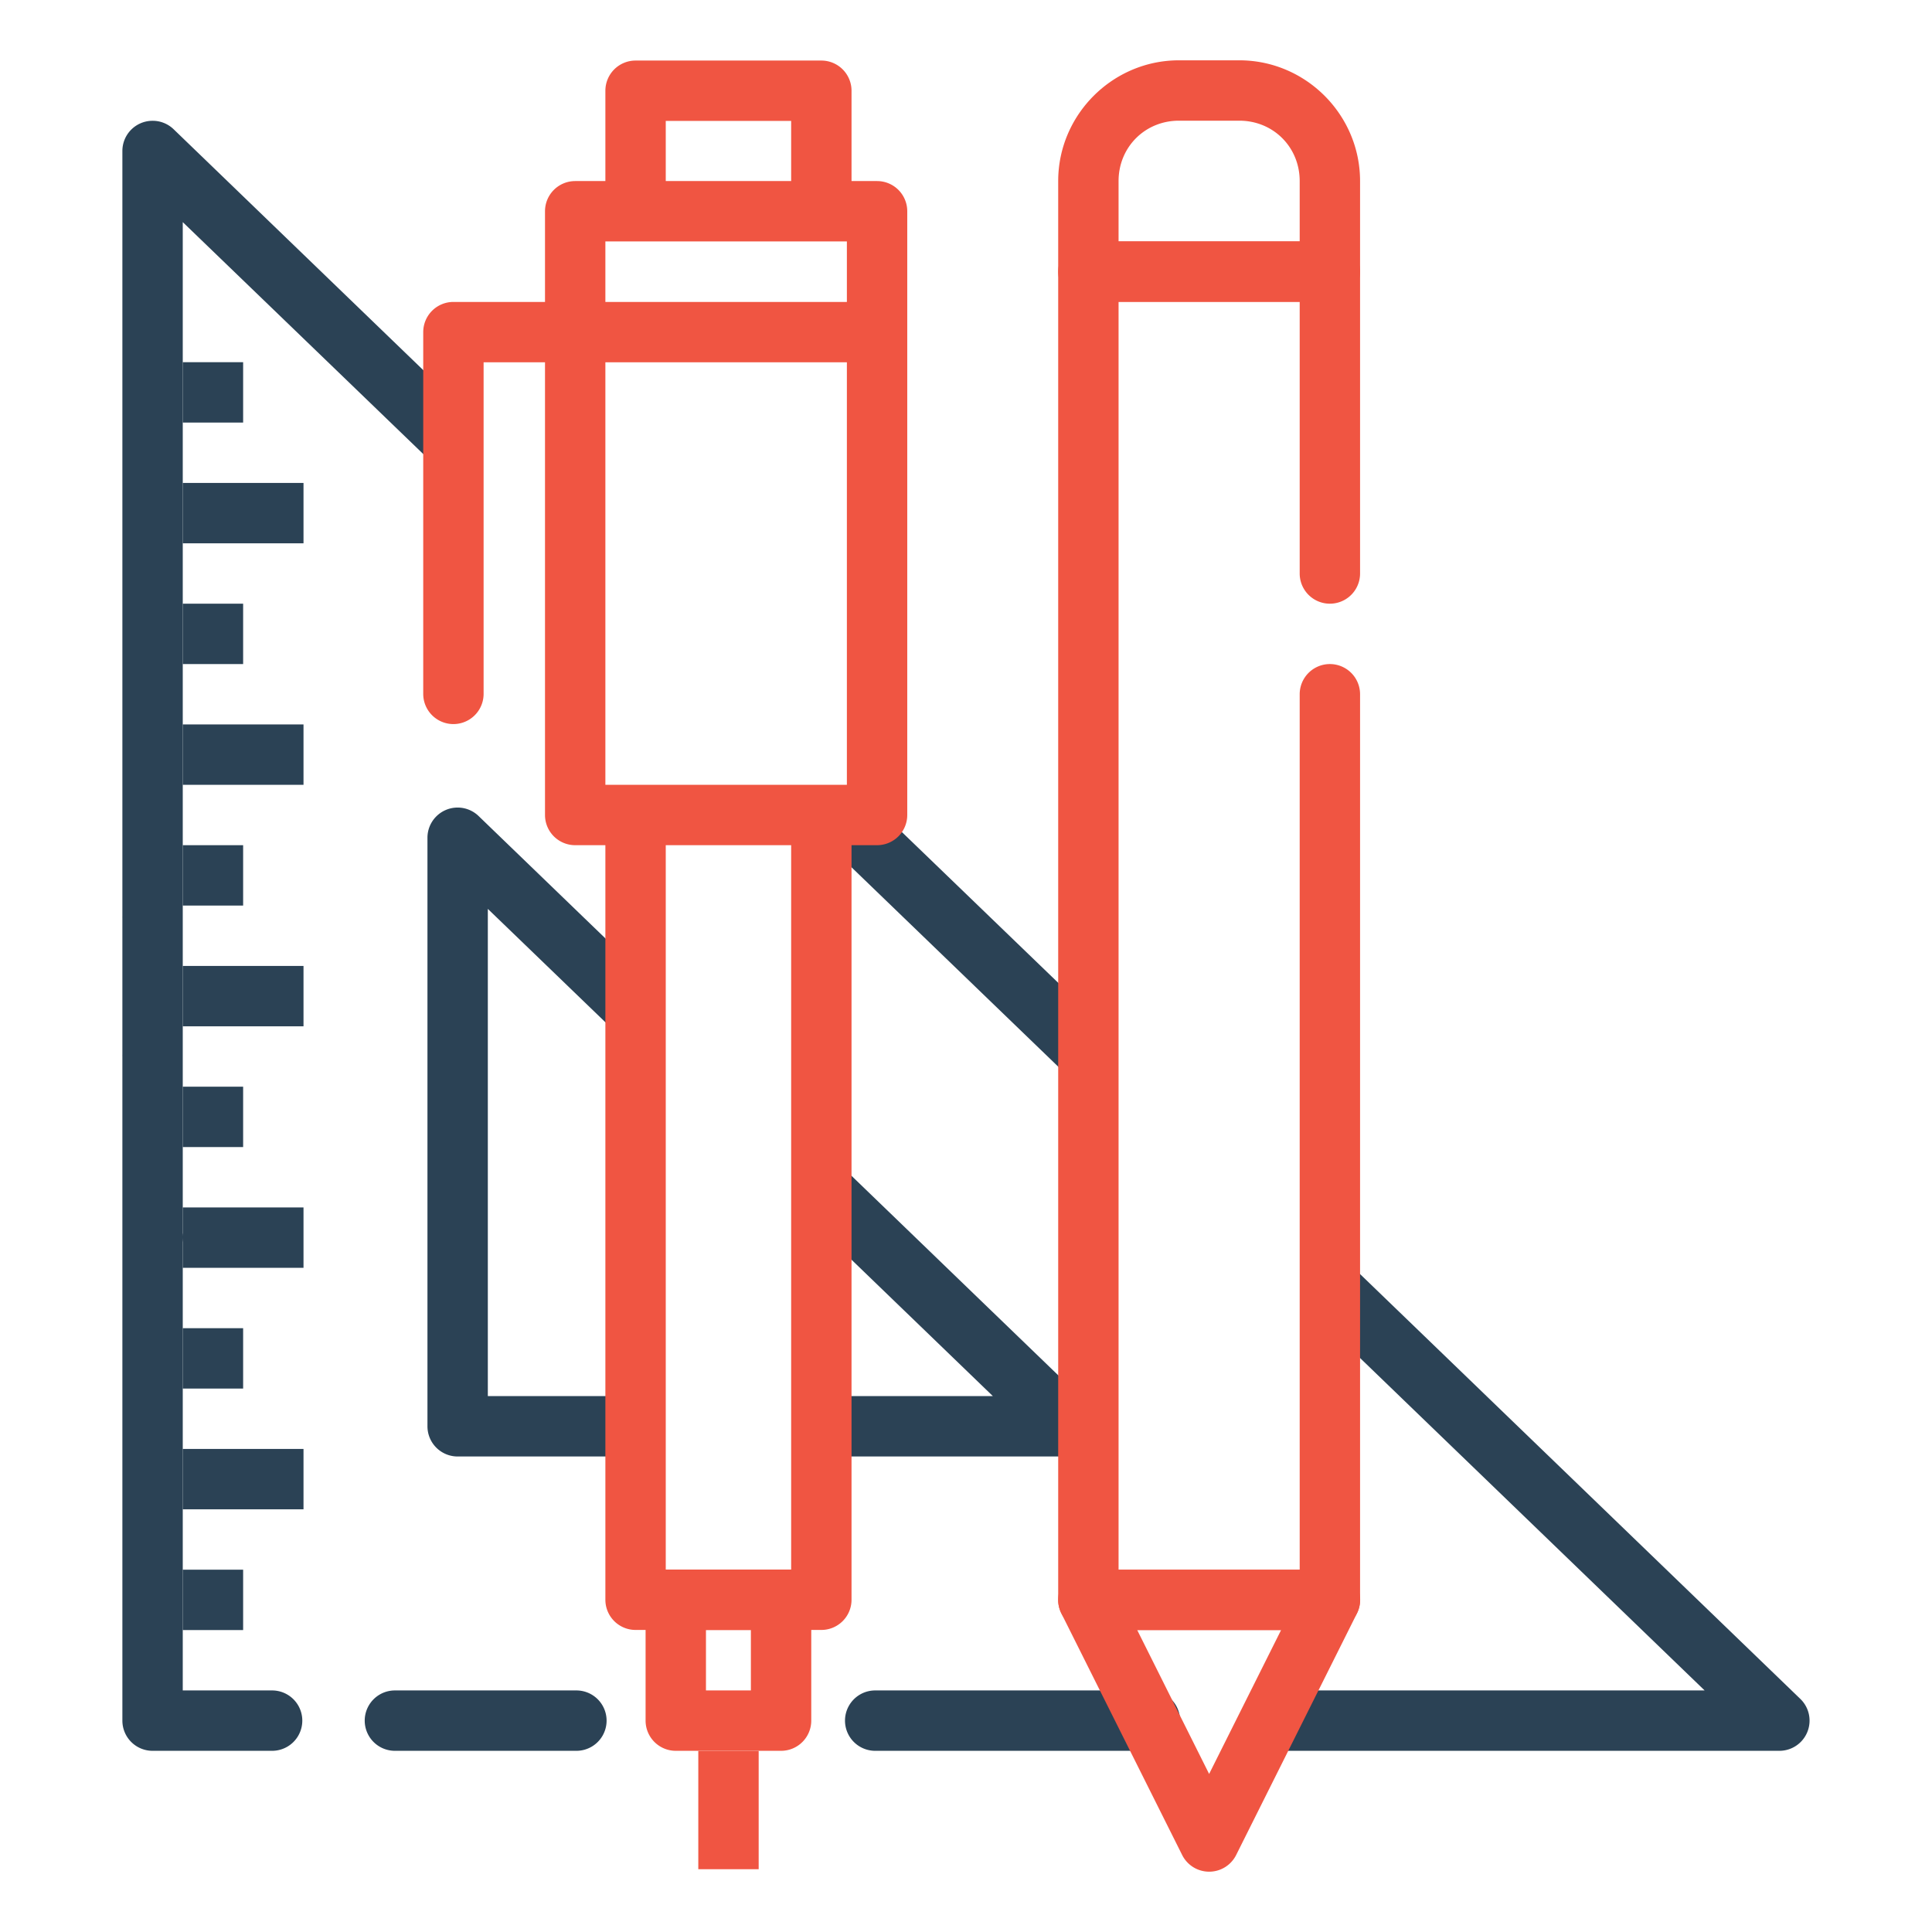 <svg xmlns="http://www.w3.org/2000/svg" width="32" height="32"><g color="#000" font-family="sans-serif" font-weight="400"><path style="line-height:normal;text-indent:0;text-align:start;text-decoration-line:none;text-decoration-style:solid;text-decoration-color:#000;text-transform:none;block-progression:tb;isolation:auto;mix-blend-mode:normal" fill="#2b4255" fill-rule="evenodd" d="M3.027 1026.361v1h1v-1h-1zm0 2v1h2v-1h-2zm0 2v1h1v-1h-1zm0 2v1h2v-1h-2zm0 2v1h1v-1h-1zm0 2v1h2v-1h-2zm0 2v1h1v-1h-1zm0 2v1h2v-1h-2zm0 2v1h1v-1h-1zm0 2v1h2v-1h-2zm0 2v1h1v-1h-1z" overflow="visible" transform="translate(0 -1020.362)"/><path style="line-height:normal;text-indent:0;text-align:start;text-decoration-line:none;text-decoration-style:solid;text-decoration-color:#000;text-transform:none;block-progression:tb;isolation:auto;mix-blend-mode:normal" fill="#2b4255" d="M2.51 1022.363a.5.5 0 0 0-.483.498v12.674a.5.5 0 0 0 0 .035v2.258a.5.5 0 0 0 0 .033v11a.5.5 0 0 0 .5.5h1.98a.5.5 0 1 0 0-1h-1.48v-7.424a.5.5 0 0 0 .004-.033.5.5 0 0 0 0-.1.5.5 0 0 0-.004-.019v-16.744l4.086 3.94a.5.5 0 1 0 .694-.72l-4.932-4.759a.5.5 0 0 0-.365-.139zm11.597 11.182a.5.5 0 0 0-.332.865l3.797 3.662a.5.5 0 1 0 .694-.719l-3.797-3.662a.5.5 0 0 0-.362-.146zm-6.544.193a.5.5 0 0 0-.483.498v9.75a.5.5 0 0 0 .5.5h2.857a.5.5 0 1 0 0-1H8.08v-8.07l2.07 1.996a.5.5 0 1 0 .694-.719l-2.918-2.816a.5.5 0 0 0-.364-.139Zm6.04 5.82a.5.5 0 0 0-.333.864l3.175 3.064h-2.633a.5.5 0 1 0 0 1h3.872a.5.5 0 0 0 .347-.859l-4.066-3.924a.5.5 0 0 0-.361-.144zm8.463 1.667a.5.5 0 0 0-.332.865l6.5 6.271h-7.109a.5.5 0 1 0 0 1h8.348a.5.5 0 0 0 .347-.859l-7.392-7.133a.5.5 0 0 0-.362-.144zm-15.525 7.136a.5.5 0 1 0 0 1h3.006a.5.5 0 1 0 0-1H6.54zm7.955 0a.5.5 0 1 0 0 1h4.55a.5.5 0 1 0 0-1h-4.55z" overflow="visible" transform="translate(0 -1020.362)"/><path style="line-height:normal;text-indent:0;text-align:start;text-decoration-line:none;text-decoration-style:solid;text-decoration-color:#000;text-transform:none;block-progression:tb;isolation:auto;mix-blend-mode:normal" fill="#f05542" d="M18.027 1046.361a.5.5 0 0 0-.447.725l2 4a.5.5 0 0 0 .895 0l2-4a.5.5 0 0 0-.448-.725h-4zm.809 1h2.383l-1.192 2.383-1.191-2.383zm.691-26c-1.099 0-2 .901-2 2v1.5a.5.5 0 0 0 .5.5h4a.5.5 0 0 0 .5-.5v-1.5c0-1.099-.9-2-2-2h-1zm0 1h1c.563 0 1 .438 1 1v1h-3v-1c0-.562.438-1 1-1zm-8.334 24a.5.5 0 0 0-.5.5v2a.5.5 0 0 0 .5.5h1.744a.5.5 0 0 0 .5-.5v-2a.5.5 0 0 0-.5-.5h-1.744zm.5 1h.744v1h-.744v-1z" overflow="visible" transform="translate(0 -1020.362)"/><path style="line-height:normal;text-indent:0;text-align:start;text-decoration-line:none;text-decoration-style:solid;text-decoration-color:#000;text-transform:none;block-progression:tb;isolation:auto;mix-blend-mode:normal" fill="#f05542" fill-rule="evenodd" d="M11.566 1049.361v1.961h1v-1.96h-1z" overflow="visible" transform="translate(0 -1020.362)"/><path style="line-height:normal;text-indent:0;text-align:start;text-decoration-line:none;text-decoration-style:solid;text-decoration-color:#000;text-transform:none;block-progression:tb;isolation:auto;mix-blend-mode:normal" fill="#f05542" d="M9.527 1023.361a.5.5 0 0 0-.5.5v10a.5.5 0 0 0 .5.5h5a.5.5 0 0 0 .5-.5v-10a.5.5 0 0 0-.5-.5h-5zm.5 1h4v9h-4v-9z" overflow="visible" transform="translate(0 -1020.362)"/><path style="line-height:normal;text-indent:0;text-align:start;text-decoration-line:none;text-decoration-style:solid;text-decoration-color:#000;text-transform:none;block-progression:tb;isolation:auto;mix-blend-mode:normal" fill="#f05542" d="M10.527 1021.365a.5.5 0 0 0-.5.5v1.637a.5.5 0 1 0 1 0v-1.137h2.077v1.112a.5.5 0 1 0 1 0v-1.612a.5.5 0 0 0-.5-.5h-3.077zm-.007 12.051a.5.5 0 0 0-.493.508v12.935a.5.5 0 0 0 .5.5h3.077a.5.5 0 0 0 .5-.5v-12.935a.5.5 0 1 0-1 0v12.435h-2.077v-12.435a.5.5 0 0 0-.507-.508z" overflow="visible" transform="translate(0 -1020.362)"/><path style="line-height:normal;text-indent:0;text-align:start;text-decoration-line:none;text-decoration-style:solid;text-decoration-color:#000;text-transform:none;block-progression:tb;isolation:auto;mix-blend-mode:normal" fill="#f05542" fill-rule="evenodd" d="M7.51 1025.363a.5.5 0 0 0-.5.5v5.992a.5.5 0 1 0 1 0v-5.492h6.037a.5.5 0 1 0 0-1H7.51z" overflow="visible" transform="translate(0 -1020.362)"/><path style="line-height:normal;text-indent:0;text-align:start;text-decoration-line:none;text-decoration-style:solid;text-decoration-color:#000;text-transform:none;block-progression:tb;isolation:auto;mix-blend-mode:normal" fill="#f05542" d="M18.027 1024.361a.5.5 0 0 0-.5.5v22a.5.5 0 0 0 .5.5h4a.5.5 0 0 0 .5-.5v-15a.5.5 0 1 0-1 0v14.5h-3v-21h3v4.5a.5.5 0 1 0 1 0v-5a.5.5 0 0 0-.5-.5h-4z" overflow="visible" transform="translate(0 -1020.362)"/></g></svg>